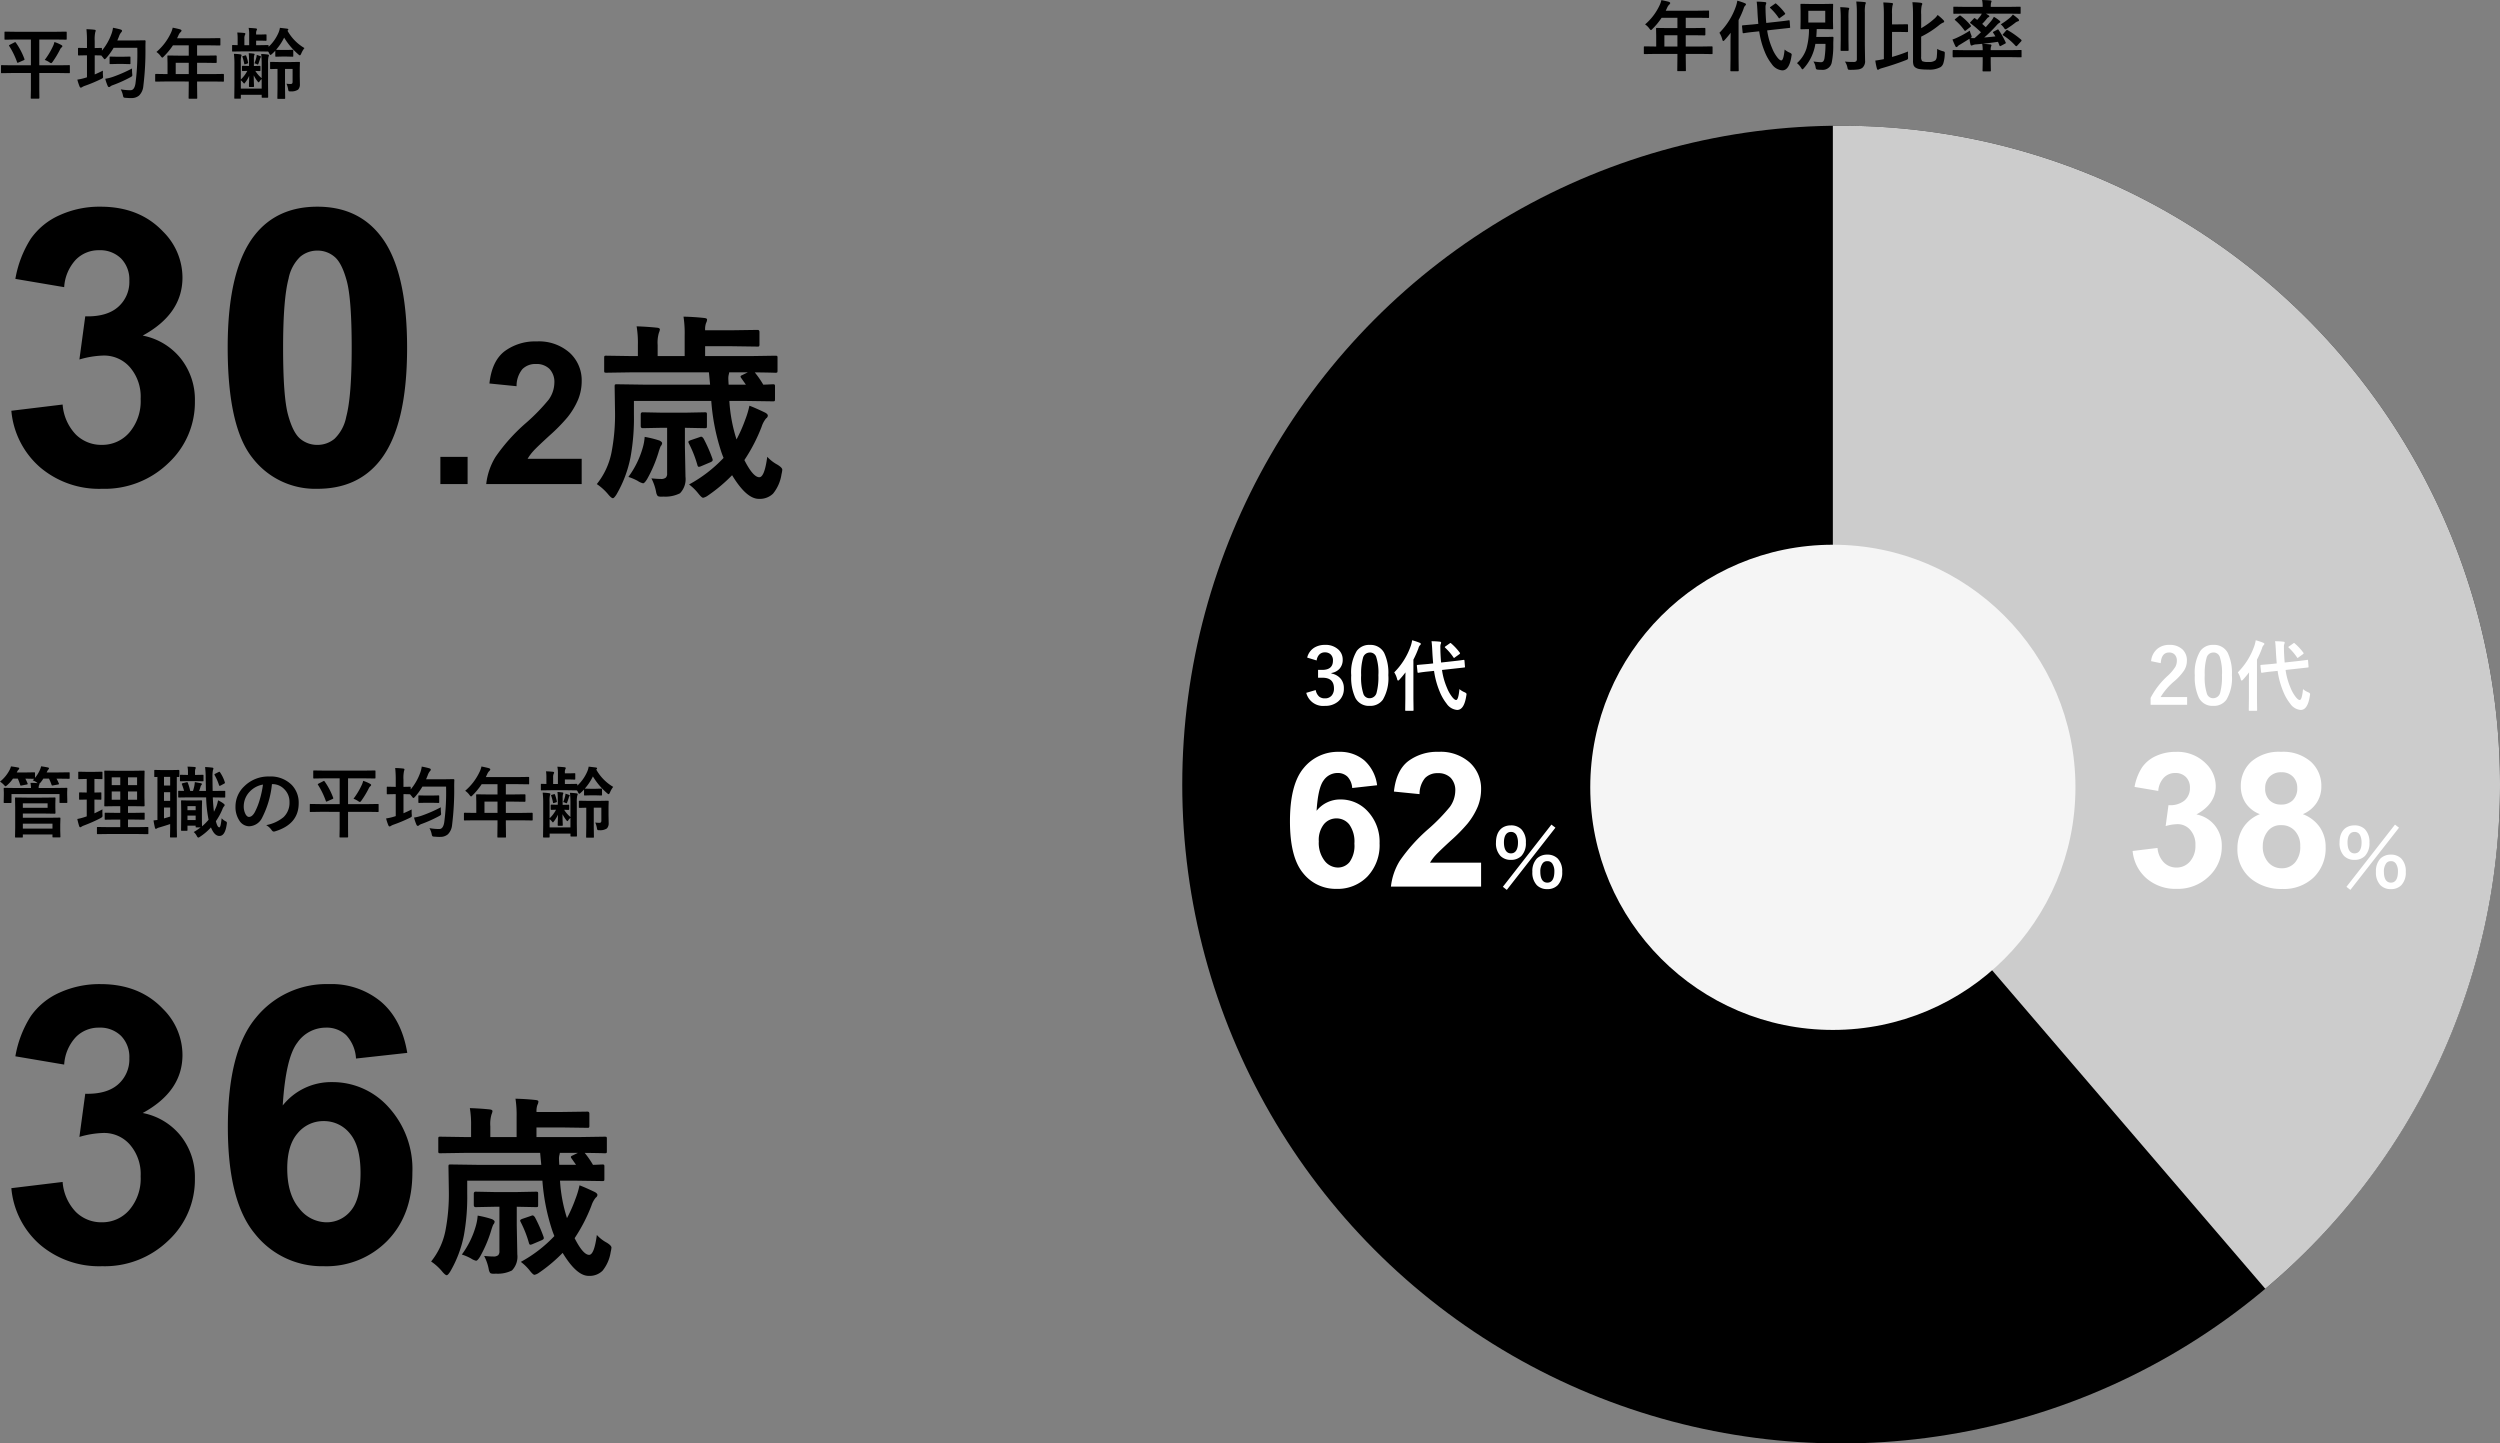 <svg xmlns="http://www.w3.org/2000/svg" width="453.426" height="261.799" viewBox="0 0 453.426 261.799">
  <rect x="0" y="0" width="453.426" height="261.799" fill="#808080" stroke="none"/>
  <g id="グループ_78" data-name="グループ 78" transform="translate(-301.574 -3235.201)">
    <circle id="楕円形_1" data-name="楕円形 1" cx="119.5" cy="119.5" r="119.5" transform="translate(516 3258)"/>
    <path id="交差_1" data-name="交差 1" d="M-5019,864.75V745.259c.5-.006,1-.009,1.5-.009A119.5,119.5,0,0,1-4898,864.75a119.252,119.252,0,0,1-42.569,91.446Z" transform="translate(5653 2512.75)" fill="#ccc"/>
    <path id="パス_254" data-name="パス 254" d="M2.666-3.555l-1.75.027q-.116,0-.137-.027a.235.235,0,0,1-.021-.123V-4.833q0-.109.027-.13a.255.255,0,0,1,.13-.021l1.75.027H6.18V-9.632H3.418L1.545-9.6q-.116,0-.137-.034a.276.276,0,0,1-.021-.137V-10.89a.249.249,0,0,1,.027-.15.255.255,0,0,1,.13-.021l1.873.027h7.226l1.873-.027q.109,0,.137.034a.276.276,0,0,1,.021.137v1.114q0,.123-.034.15a.214.214,0,0,1-.123.021l-1.873-.027H7.7v4.676h3.623l1.764-.027a.216.216,0,0,1,.137.027.235.235,0,0,1,.021.123v1.155q0,.1-.027.126a.224.224,0,0,1-.13.024l-1.764-.027H7.7V-.533L7.718.937q0,.157-.144.157H6.3q-.109,0-.13-.027a.255.255,0,0,1-.021-.13L6.18-.533V-3.555ZM8.688-5.934A13.22,13.22,0,0,0,10.172-8.4a2.971,2.971,0,0,0,.267-.779,6.6,6.6,0,0,1,1.278.554q.171.1.171.2a.3.3,0,0,1-.13.212,1.2,1.2,0,0,0-.321.444,17.073,17.073,0,0,1-1.292,2.146q-.2.28-.294.28a.871.871,0,0,1-.335-.171A4.193,4.193,0,0,0,8.688-5.934ZM3.466-9.044A12.761,12.761,0,0,1,5-6.118a.311.311,0,0,1,.027.1q0,.062-.144.137l-.95.417a.537.537,0,0,1-.164.055q-.055,0-.1-.123A14.226,14.226,0,0,0,2.242-8.456.2.2,0,0,1,2.2-8.545q0-.041.164-.137l.841-.431a.285.285,0,0,1,.13-.048Q3.391-9.16,3.466-9.044Zm19,8.449a10.158,10.158,0,0,0,1.593.157h.2q.684,0,.882-1.2a41.79,41.79,0,0,0,.335-6.494H21.185a11.425,11.425,0,0,1-1.333,1.846q-.205.226-.294.226t-.28-.28l-.335-.4h-.027l-1.162-.027v3.473q.786-.342,1.483-.69-.007.246-.007.369,0,.273.021.513.014.178.014.253a.293.293,0,0,1-.055.2,1.511,1.511,0,0,1-.328.195,26.436,26.436,0,0,1-2.905,1.217,2.377,2.377,0,0,0-.465.212.558.558,0,0,1-.28.123q-.116,0-.212-.185A9.233,9.233,0,0,1,14.6-2.358a9.555,9.555,0,0,0,1.47-.335l.28-.089V-6.768h-.157l-1.3.027q-.123,0-.144-.027a.2.2,0,0,1-.027-.13v-1.06q0-.116.034-.137a.276.276,0,0,1,.137-.021l1.3.027h.157V-9.379a19.281,19.281,0,0,0-.1-2.126q.827.021,1.456.1.226.027.226.171a1.25,1.25,0,0,1-.082.28,6.143,6.143,0,0,0-.1,1.552v1.319l1.162-.027q.109,0,.13.027a.255.255,0,0,1,.021.13v.335A10.034,10.034,0,0,0,20.774-10.6a5.3,5.3,0,0,0,.294-1.162,13.663,13.663,0,0,1,1.36.308q.28.089.28.226a.416.416,0,0,1-.137.28,2.154,2.154,0,0,0-.41.738q-.2.506-.308.745h3.377l1.579-.027q.171,0,.171.185-.027.39-.027,1.162a51.965,51.965,0,0,1-.39,7.014A2.7,2.7,0,0,1,25.806.52a2.061,2.061,0,0,1-1.388.465q-.075.007-.171.007-.3,0-.882-.048a.662.662,0,0,1-.376-.089,1.107,1.107,0,0,1-.123-.383A3.765,3.765,0,0,0,22.47-.595Zm2.058-3.787q-.007.123-.007.246,0,.349.034.7.021.2.021.26a.282.282,0,0,1-.082.219,2.5,2.5,0,0,1-.273.171,23.611,23.611,0,0,1-3.138,1.415,1.8,1.8,0,0,0-.458.219.363.363,0,0,1-.28.144q-.137,0-.226-.185a8.444,8.444,0,0,1-.451-1.319,8.013,8.013,0,0,0,1.47-.376A25.1,25.1,0,0,0,24.527-4.382ZM22.9-5.2H21.772l-1.162.027q-.116,0-.137-.027a.235.235,0,0,1-.021-.123V-6.385q0-.109.027-.13a.255.255,0,0,1,.13-.021l1.162.027H22.9l1.176-.027q.116,0,.137.027a.235.235,0,0,1,.021.123v1.066q0,.109-.027.13a.255.255,0,0,1-.13.021Zm7.725,3.179-1.75.027q-.116,0-.137-.027a.235.235,0,0,1-.021-.123V-3.254q0-.137.157-.137l1.75.027h.335V-5.325l-.027-1.258q0-.109.027-.13a.276.276,0,0,1,.137-.021l1.921.027h1.791V-8.572H31.938a12.412,12.412,0,0,1-1.641,2q-.2.226-.294.226-.075,0-.28-.267a2.99,2.99,0,0,0-.779-.759,10.2,10.2,0,0,0,2.591-3.384,4.419,4.419,0,0,0,.362-1.025q.889.178,1.347.308.253.089.253.239,0,.1-.171.267a1.533,1.533,0,0,0-.355.506l-.28.6h5.783l1.921-.027q.109,0,.13.027a.235.235,0,0,1,.021.123V-8.7q0,.109-.027.13a.235.235,0,0,1-.123.021l-1.921-.027H36.319v1.866h1.5l1.914-.027q.144,0,.144.15V-5.53q0,.15-.144.15l-1.914-.027h-1.5v2.044h2.967l1.75-.027q.15,0,.15.137V-2.14a.205.205,0,0,1-.024.126.205.205,0,0,1-.126.024l-1.75-.027H36.319v.684L36.347.95q0,.109-.034.137a.214.214,0,0,1-.123.021H34.945q-.123,0-.144-.034A.214.214,0,0,1,34.781.95l.027-2.283v-.684Zm1.818-1.347h2.365V-5.407H32.443Zm12.147-1.5.95.027h.2V-5.954a11.638,11.638,0,0,0-.055-1.2q.349.014.882.082.185.021.185.13a.231.231,0,0,1-.034.109q-.034.075-.041.1a2.514,2.514,0,0,0-.055.649v1.258h.109l.937-.027q.144,0,.144.15v.649q0,.15-.144.15l-.253-.007q-.246-.014-.526-.021a5.41,5.41,0,0,0,1.148,1.313V-5.059a17.691,17.691,0,0,0-.089-1.948,11.756,11.756,0,0,1,1.2.1q.2.041.2.164a.513.513,0,0,1-.075.239,4.99,4.99,0,0,0-.082,1.23v3.855L49.212.766q0,.109-.034.137a.214.214,0,0,1-.123.021h-.868q-.109,0-.13-.027a.255.255,0,0,1-.021-.13V.39h-3.78V.95q0,.109-.034.13A.214.214,0,0,1,44.1,1.1h-.882q-.109,0-.13-.027A.235.235,0,0,1,43.066.95l.027-2.133v-3.89A15.8,15.8,0,0,0,43-7.034a8.88,8.88,0,0,1,1.2.1q.185.034.185.137a.6.6,0,0,1-.068.253,4.922,4.922,0,0,0-.068,1.189v2.98a5.9,5.9,0,0,0,1.176-1.565l-.841.027q-.13,0-.13-.15V-4.71Q44.461-4.86,44.591-4.86ZM48.036-.731V-2.454a1.7,1.7,0,0,0-.4.451q-.1.137-.15.137T47.318-2a6.659,6.659,0,0,1-.725-1.135q.007.813.034,1.477.021.5.021.526,0,.109-.157.109h-.643q-.123,0-.123-.109s0-.214.014-.629q.021-.588.027-1.278a5.355,5.355,0,0,1-.718,1.2q-.15.2-.191.2t-.185-.185a2.567,2.567,0,0,0-.417-.417V-.731Zm5.571-7.034q.116,0,.137.027a.235.235,0,0,1,.021.123v.95q0,.109-.027.13a.255.255,0,0,1-.13.021l-1.019-.027h-.923l-1.012.027q-.109,0-.13-.027a.235.235,0,0,1-.021-.123V-7.6q-.28.3-.574.567-.219.2-.294.2-.1,0-.239-.308a2.109,2.109,0,0,0-.185-.308h-.1l-1.654-.027h-2.9l-1.729.027q-.116,0-.137-.027a.235.235,0,0,1-.021-.123V-8.47a.232.232,0,0,1,.027-.144.255.255,0,0,1,.13-.021l.848.027V-9.769a7.37,7.37,0,0,0-.068-1.135q.684.021,1.265.082.2.021.2.144a.344.344,0,0,1-.075.219,1.489,1.489,0,0,0-.1.69v1.162h.868V-10.5a5.385,5.385,0,0,0-.1-1.244q.834.048,1.319.1.2.041.2.144a.363.363,0,0,1-.075.219,1.241,1.241,0,0,0-.082.574v.171h.882l.854-.027q.109,0,.13.034a.255.255,0,0,1,.021.13v.827a.249.249,0,0,1-.027.15.235.235,0,0,1-.123.021l-.854-.027h-.882v.827h.431l1.654-.027q.123,0,.144.027a.216.216,0,0,1,.027.137v.157a7.6,7.6,0,0,0,1.764-2.468,3.818,3.818,0,0,0,.294-.978q.978.109,1.354.164.171.041.171.157t-.157.2a8.384,8.384,0,0,0,3.083,3.151,3.992,3.992,0,0,0-.574.984q-.15.335-.253.335t-.294-.185A12.545,12.545,0,0,1,52.11-9.98a10.116,10.116,0,0,1-1.47,2.215l1.025.027h.923ZM53.642-4.3H52.268V-.725l.027,1.7q0,.109-.034.137a.214.214,0,0,1-.123.021H51.03q-.109,0-.13-.027a.255.255,0,0,1-.021-.13l.027-1.7V-4.3q-.506.007-.9.021l-.273.007q-.123,0-.15-.034a.255.255,0,0,1-.021-.13v-.971a.232.232,0,0,1,.027-.144.324.324,0,0,1,.144-.021l1.524.027h1.989l1.565-.027q.109,0,.137.034a.255.255,0,0,1,.021.13L54.94-4.5v1.559l.027,1.4a1.351,1.351,0,0,1-.321.991,2.14,2.14,0,0,1-1.292.328h-.171q-.212,0-.267-.089a1.153,1.153,0,0,1-.089-.335,4.1,4.1,0,0,0-.294-.971,4.761,4.761,0,0,0,.8.048q.308,0,.308-.383ZM47.134-6.843a5.348,5.348,0,0,1,.663.232q.116.062.116.116a.152.152,0,0,1-.062.109.6.6,0,0,0-.109.267q-.178.554-.294.868-.055.15-.144.15a.231.231,0,0,1-.109-.034,1.192,1.192,0,0,0-.479-.171,7.008,7.008,0,0,0,.362-1.107A2.328,2.328,0,0,0,47.134-6.843Zm-2.584.39a.311.311,0,0,1-.027-.1q0-.041.082-.068l.431-.123a.481.481,0,0,1,.1-.021q.062,0,.1.1a8.236,8.236,0,0,1,.328,1.176.468.468,0,0,1,.014.089q0,.082-.116.123l-.4.123a.676.676,0,0,1-.116.027q-.055,0-.075-.123A7.959,7.959,0,0,0,44.55-6.453Z" transform="translate(301 3252)"/>
    <path id="パス_255" data-name="パス 255" d="M8.593-6.132l1.887-.027q.116,0,.137.027a.255.255,0,0,1,.021.13l-.027.964v.7l.027.978q0,.144-.157.144L8.593-3.247H4.717v.766H9.365l2.017-.027q.109,0,.13.034a.276.276,0,0,1,.021.137L11.5-1.278V-.116L11.532.923a.216.216,0,0,1-.027.137.235.235,0,0,1-.123.021H10.247a.216.216,0,0,1-.137-.027.255.255,0,0,1-.021-.13V.547H4.717v.4q0,.116-.027.137a.255.255,0,0,1-.13.021H3.452q-.109,0-.13-.027A.255.255,0,0,1,3.3.95L3.329-.663V-4.368L3.3-6q0-.116.027-.137a.235.235,0,0,1,.123-.021l1.989.027Zm1.5,4.717H4.717v.9H10.09ZM9.208-4.286v-.807H4.717v.807Zm1.531-3.6,1.887-.027q.116,0,.137.027a.255.255,0,0,1,.021.13l-.027.6v.485l.027,1.347a.222.222,0,0,1-.024.133.222.222,0,0,1-.133.024h-1.1q-.116,0-.137-.034a.214.214,0,0,1-.021-.123V-6.774H2.659v1.456q0,.109-.034.137a.276.276,0,0,1-.137.021H1.4q-.116,0-.137-.034a.214.214,0,0,1-.021-.123l.027-1.347v-.4l-.027-.684q0-.116.027-.137a.255.255,0,0,1,.13-.021l1.887.027H6.2a6.409,6.409,0,0,0-.1-.937q.561,0,1.285.055l-.109-.1a2.909,2.909,0,0,0-.759-.4l.253-.28L5.168-9.577a6.864,6.864,0,0,1,.4.854.375.375,0,0,1,.034.109q0,.062-.171.1l-.93.178a.776.776,0,0,1-.144.027q-.082,0-.123-.137a9.217,9.217,0,0,0-.431-1.135H2.926A6.363,6.363,0,0,1,1.9-8.415q-.246.226-.321.226t-.294-.253A3.288,3.288,0,0,0,.574-9.03a6.626,6.626,0,0,0,1.736-2.112,3.024,3.024,0,0,0,.253-.656q.807.1,1.285.205.212.021.212.171a.254.254,0,0,1-.109.2,1,1,0,0,0-.239.335l-.1.191h1.5l1.641-.027q.123,0,.144.027a.186.186,0,0,1,.027.123v.854a6.271,6.271,0,0,0,.868-1.395,3.605,3.605,0,0,0,.239-.7q.725.1,1.2.205.226.041.226.171a.269.269,0,0,1-.109.2,1.658,1.658,0,0,0-.267.458L9.03-10.7h2.03l2-.027q.109,0,.13.027a.235.235,0,0,1,.021.123V-9.7q0,.109-.027.13a.235.235,0,0,1-.123.021l-2-.027h-.239a5.556,5.556,0,0,1,.417.854.375.375,0,0,1,.034.109q0,.062-.171.1l-.909.164a.755.755,0,0,1-.144.021q-.082,0-.123-.13a10.09,10.09,0,0,0-.465-1.121H8.429a5.7,5.7,0,0,1-.506.711.915.915,0,0,1-.212.2.212.212,0,0,1,.014.089.66.66,0,0,1-.082.219,1.268,1.268,0,0,0-.055.479ZM20.262.465,18.313.492a.216.216,0,0,1-.137-.027.235.235,0,0,1-.021-.123v-1a.205.205,0,0,1,.024-.126.222.222,0,0,1,.133-.024l1.948.027h2.126V-2.153H21.52l-1.8.027q-.116,0-.137-.027a.235.235,0,0,1-.021-.123v-.971q0-.109.027-.13a.255.255,0,0,1,.13-.021l1.8.027h.868V-4.58h-.909l-1.818.027a.249.249,0,0,1-.15-.027.178.178,0,0,1-.021-.109l.027-1.559v-3.1l-.027-1.524q0-.116.027-.137a.324.324,0,0,1,.144-.021l1.818.027h3.329l1.832-.027a.216.216,0,0,1,.137.027.255.255,0,0,1,.021.13L26.77-9.352v3.1L26.8-4.689q0,.137-.157.137L24.808-4.58H23.789v1.21h1.06L26.66-3.4q.109,0,.13.027a.235.235,0,0,1,.021.123v.971a.205.205,0,0,1-.024.126.205.205,0,0,1-.126.024l-1.812-.027h-1.06V-.779H25.4L27.33-.807q.109,0,.13.027a.235.235,0,0,1,.021.123v1a.205.205,0,0,1-.024.126.205.205,0,0,1-.126.024L25.4.465Zm5.175-6.221v-1.5H23.789v1.5Zm0-4.061H23.789V-8.4h1.647Zm-4.6,4.061h1.552v-1.5H20.836Zm0-2.646h1.552V-9.816H20.836Zm-1.682,4.4q-.014.2-.014.431t.014.479q.007.137.007.2a.462.462,0,0,1-.051.26,1.271,1.271,0,0,1-.3.219,27.635,27.635,0,0,1-3.028,1.34,2.293,2.293,0,0,0-.431.212.38.38,0,0,1-.226.1q-.109,0-.185-.185-.157-.465-.349-1.312A10.559,10.559,0,0,0,15.907-2.6l.4-.137V-5.783l-1.23.027a.216.216,0,0,1-.137-.027.235.235,0,0,1-.021-.123V-6.918a.232.232,0,0,1,.027-.144.255.255,0,0,1,.13-.021l1.23.027V-9.522h-.082l-1.319.034a.186.186,0,0,1-.123-.027.369.369,0,0,1-.014-.13v-1.025a.232.232,0,0,1,.027-.144.178.178,0,0,1,.109-.021l1.319.027h1.456L19-10.835q.116,0,.137.034a.255.255,0,0,1,.021.13v1.025a.216.216,0,0,1-.027.137.255.255,0,0,1-.13.021l-1.3-.034v2.468l1.121-.027q.1,0,.123.027a.4.4,0,0,1,.014.137v1.012a.232.232,0,0,1-.021.13.2.2,0,0,1-.116.021L17.7-5.783v2.5Q18.587-3.7,19.154-4.006ZM40.12-5.64a4.784,4.784,0,0,1,1.032.615q.171.144.171.246a.409.409,0,0,1-.157.267,2.1,2.1,0,0,0-.287.567A11.722,11.722,0,0,1,39.73-1.859Q40-.745,40.346-.745q.144,0,.239-.4.082-.349.191-1.244a2.506,2.506,0,0,0,.745.561.3.3,0,0,1,.205.267,1.917,1.917,0,0,1-.034.287Q41.4.82,40.373.82q-.909,0-1.538-1.552A10.459,10.459,0,0,1,36.859.957a.7.7,0,0,1-.308.157q-.144,0-.321-.362a2.122,2.122,0,0,0-.52-.643,9.487,9.487,0,0,0,1.244-.841h-.738a.216.216,0,0,1-.137-.027.235.235,0,0,1-.021-.123v-.171H34.576v.786a.205.205,0,0,1-.024.126.205.205,0,0,1-.126.024h-.854q-.116,0-.137-.027a.235.235,0,0,1-.021-.123l.027-2.324v-1.23l-.027-1.668q0-.109.027-.13a.255.255,0,0,1,.13-.021l1.176.027h1.162l1.176-.027q.137,0,.137.15l-.027,1.333v1.271q0,1.675.027,1.955a9.525,9.525,0,0,0,1.189-1.2q-.041-.157-.1-.492a24.18,24.18,0,0,1-.349-3.555H34.692l-1.654.027q-.1,0-.123-.027a.324.324,0,0,1-.021-.144v-.909q0-.1.027-.123a.28.28,0,0,1,.116-.014l.923.014A11.721,11.721,0,0,0,33.585-8.5a.316.316,0,0,1-.034-.123q0-.089.171-.13l.67-.164a.561.561,0,0,1,.123-.021q.075,0,.13.13a10,10,0,0,1,.424,1.456h.506a7.028,7.028,0,0,0,.26-.991q.055-.335.075-.608l1.135.212a.154.154,0,0,1,.137.157.224.224,0,0,1-.068.164.431.431,0,0,0-.144.226,7.561,7.561,0,0,1-.28.841h1.237q-.007-.123-.048-2.365a15.809,15.809,0,0,0-.109-1.962q.547.014,1.271.1.239.027.239.157a.877.877,0,0,1-.082.294,6,6,0,0,0-.082,1.374q0,.95.027,2.406h.205l1.921-.014a.252.252,0,0,1,.137.021.2.2,0,0,1,.021.116v.909q0,.123-.034.15a.214.214,0,0,1-.123.021l-1.921-.027H39.17q.062,1.511.212,2.6.246-.485.458-1.012A6.357,6.357,0,0,0,40.12-5.64ZM34.576-2.058H36.06v-.813H34.576ZM36.06-4.594H34.576v.745H36.06ZM28.711-9.871q-.116,0-.137-.027a.235.235,0,0,1-.021-.123v-.984q0-.109.027-.13a.255.255,0,0,1,.13-.021l1.367.027h1.511l1.374-.027q.144,0,.144.15v.984q0,.15-.144.15t-.321-.014V-.533l.027,1.47q0,.116-.027.137a.324.324,0,0,1-.144.021h-.937q-.109,0-.13-.027a.255.255,0,0,1-.021-.13l.027-1.47V-1.34q-.923.308-1.907.6a1.643,1.643,0,0,0-.458.171.5.5,0,0,1-.226.1q-.116,0-.164-.185A13.538,13.538,0,0,1,28.417-2q.068,0,.711-.082v-7.8ZM31.438-2.7V-4.341H30.317v1.976Q30.775-2.488,31.438-2.7ZM30.317-5.544h1.121V-7.123H30.317Zm0-2.782h1.121V-9.9H30.317Zm5.715-.8H34.6l-1.23.027a.216.216,0,0,1-.137-.027.235.235,0,0,1-.021-.123v-.868q0-.116.034-.137a.214.214,0,0,1,.123-.021l1.23.027h.068v-.444a5.558,5.558,0,0,0-.082-1.066q.718.021,1.271.068.226.021.226.171a.719.719,0,0,1-.082.205,2.163,2.163,0,0,0-.055.636v.431h.082l1.306-.027q.109,0,.13.027a.255.255,0,0,1,.021.13v.868q0,.109-.027.13a.235.235,0,0,1-.123.021Zm4.478-1.552a6.684,6.684,0,0,1,.841,1.75.337.337,0,0,1,.021.1q0,.082-.116.144l-.684.369a.414.414,0,0,1-.157.048q-.068,0-.123-.15a9.539,9.539,0,0,0-.786-1.791.272.272,0,0,1-.041-.116q0-.062.164-.15l.608-.308a.245.245,0,0,1,.123-.041Q40.435-10.821,40.51-10.678Zm9.386,2.1a16.937,16.937,0,0,1-1.75,6.029A2.722,2.722,0,0,1,45.76-.937,2.132,2.132,0,0,1,43.969-2a4.419,4.419,0,0,1-.684-2.529,5.02,5.02,0,0,1,1.579-3.644,6.168,6.168,0,0,1,4.553-1.791,5.365,5.365,0,0,1,4.1,1.559,4.629,4.629,0,0,1,1.23,3.295q0,3.8-4.313,5.1a.8.8,0,0,1-.205.034q-.205,0-.4-.287a2.927,2.927,0,0,0-.978-.882A6.882,6.882,0,0,0,52-2.591a3.588,3.588,0,0,0,1.08-2.741A3.193,3.193,0,0,0,52.1-7.7a2.944,2.944,0,0,0-2.153-.882ZM48.269-8.5a4.3,4.3,0,0,0-2.393,1.271,3.859,3.859,0,0,0-1.094,2.591,3.022,3.022,0,0,0,.349,1.552q.273.451.6.451.574,0,1.053-.854a12.006,12.006,0,0,0,.937-2.406A17.6,17.6,0,0,0,48.269-8.5Zm10.4,4.942-1.75.027q-.116,0-.137-.027a.235.235,0,0,1-.021-.123V-4.833q0-.109.027-.13a.255.255,0,0,1,.13-.021l1.75.027H62.18V-9.632H59.418L57.545-9.6q-.116,0-.137-.034a.276.276,0,0,1-.021-.137V-10.89a.249.249,0,0,1,.027-.15.255.255,0,0,1,.13-.021l1.873.027h7.226l1.873-.027q.109,0,.137.034a.276.276,0,0,1,.021.137v1.114q0,.123-.034.15a.214.214,0,0,1-.123.021l-1.873-.027H63.7v4.676h3.623l1.764-.027a.216.216,0,0,1,.137.027.235.235,0,0,1,.021.123v1.155q0,.1-.027.126a.224.224,0,0,1-.13.024l-1.764-.027H63.7V-.533l.014,1.47q0,.157-.144.157H62.3q-.109,0-.13-.027a.255.255,0,0,1-.021-.13l.027-1.47V-3.555Zm6.022-2.379A13.22,13.22,0,0,0,66.172-8.4a2.971,2.971,0,0,0,.267-.779,6.6,6.6,0,0,1,1.278.554q.171.1.171.2a.3.3,0,0,1-.13.212,1.2,1.2,0,0,0-.321.444,17.074,17.074,0,0,1-1.292,2.146q-.2.28-.294.28a.871.871,0,0,1-.335-.171A4.193,4.193,0,0,0,64.688-5.934Zm-5.223-3.11A12.761,12.761,0,0,1,61-6.118a.311.311,0,0,1,.027.1q0,.062-.144.137l-.95.417a.537.537,0,0,1-.164.055q-.055,0-.1-.123a14.226,14.226,0,0,0-1.422-2.926.2.2,0,0,1-.041-.089q0-.041.164-.137l.841-.431a.285.285,0,0,1,.13-.048Q59.391-9.16,59.466-9.044Zm19,8.449a10.158,10.158,0,0,0,1.593.157h.2q.684,0,.882-1.2a41.79,41.79,0,0,0,.335-6.494H77.185a11.425,11.425,0,0,1-1.333,1.846q-.205.226-.294.226t-.28-.28l-.335-.4h-.027l-1.162-.027v3.473q.786-.342,1.483-.69-.007.246-.007.369,0,.273.021.513.014.178.014.253a.293.293,0,0,1-.055.2,1.511,1.511,0,0,1-.328.195,26.436,26.436,0,0,1-2.905,1.217,2.377,2.377,0,0,0-.465.212.558.558,0,0,1-.28.123q-.116,0-.212-.185A9.233,9.233,0,0,1,70.6-2.358a9.555,9.555,0,0,0,1.47-.335l.28-.089V-6.768h-.157l-1.3.027q-.123,0-.144-.027a.2.2,0,0,1-.027-.13v-1.06q0-.116.034-.137a.276.276,0,0,1,.137-.021l1.3.027h.157V-9.379a19.28,19.28,0,0,0-.1-2.126q.827.021,1.456.1.226.027.226.171a1.25,1.25,0,0,1-.082.28,6.143,6.143,0,0,0-.1,1.552v1.319l1.162-.027q.109,0,.13.027a.255.255,0,0,1,.021.13v.335A10.034,10.034,0,0,0,76.774-10.6a5.3,5.3,0,0,0,.294-1.162,13.663,13.663,0,0,1,1.36.308q.28.089.28.226a.416.416,0,0,1-.137.28,2.154,2.154,0,0,0-.41.738q-.2.506-.308.745h3.377l1.579-.027q.171,0,.171.185-.027.39-.027,1.162a51.965,51.965,0,0,1-.39,7.014A2.7,2.7,0,0,1,81.806.52a2.061,2.061,0,0,1-1.388.465q-.075.007-.171.007-.3,0-.882-.048a.662.662,0,0,1-.376-.089,1.107,1.107,0,0,1-.123-.383A3.765,3.765,0,0,0,78.47-.595Zm2.058-3.787q-.007.123-.007.246,0,.349.034.7.021.2.021.26a.282.282,0,0,1-.082.219,2.5,2.5,0,0,1-.273.171,23.61,23.61,0,0,1-3.138,1.415,1.8,1.8,0,0,0-.458.219.363.363,0,0,1-.28.144q-.137,0-.226-.185a8.444,8.444,0,0,1-.451-1.319,8.013,8.013,0,0,0,1.47-.376A25.1,25.1,0,0,0,80.527-4.382ZM78.9-5.2H77.772l-1.162.027q-.116,0-.137-.027a.235.235,0,0,1-.021-.123V-6.385q0-.109.027-.13a.255.255,0,0,1,.13-.021l1.162.027H78.9l1.176-.027q.116,0,.137.027a.235.235,0,0,1,.021.123v1.066q0,.109-.027.13a.255.255,0,0,1-.13.021Zm7.725,3.179-1.75.027q-.116,0-.137-.027a.235.235,0,0,1-.021-.123V-3.254q0-.137.157-.137l1.75.027h.335V-5.325l-.027-1.258q0-.109.027-.13a.276.276,0,0,1,.137-.021l1.921.027h1.791V-8.572H87.938a12.411,12.411,0,0,1-1.641,2q-.2.226-.294.226-.075,0-.28-.267a2.99,2.99,0,0,0-.779-.759,10.2,10.2,0,0,0,2.591-3.384,4.42,4.42,0,0,0,.362-1.025q.889.178,1.347.308.253.089.253.239,0,.1-.171.267a1.533,1.533,0,0,0-.355.506l-.28.6h5.783l1.921-.027q.109,0,.13.027a.235.235,0,0,1,.021.123V-8.7q0,.109-.027.13a.235.235,0,0,1-.123.021l-1.921-.027H92.319v1.866h1.5l1.914-.027q.144,0,.144.15V-5.53q0,.15-.144.15l-1.914-.027h-1.5v2.044h2.967l1.75-.027q.15,0,.15.137V-2.14a.205.205,0,0,1-.024.126.205.205,0,0,1-.126.024l-1.75-.027H92.319v.684L92.347.95q0,.109-.034.137a.214.214,0,0,1-.123.021H90.945q-.123,0-.144-.034A.214.214,0,0,1,90.781.95l.027-2.283v-.684Zm1.818-1.347h2.365V-5.407H88.443Zm12.147-1.5.95.027h.2V-5.954a11.637,11.637,0,0,0-.055-1.2q.349.014.882.082.185.021.185.13a.231.231,0,0,1-.034.109q-.034.075-.041.1a2.514,2.514,0,0,0-.055.649v1.258h.109l.937-.027q.144,0,.144.15v.649q0,.15-.144.15l-.253-.007q-.246-.014-.526-.021a5.41,5.41,0,0,0,1.148,1.313V-5.059a17.692,17.692,0,0,0-.089-1.948,11.756,11.756,0,0,1,1.2.1q.2.041.2.164a.513.513,0,0,1-.075.239,4.99,4.99,0,0,0-.082,1.23v3.855l.027,2.181q0,.109-.034.137a.214.214,0,0,1-.123.021h-.868q-.109,0-.13-.027a.255.255,0,0,1-.021-.13V.39h-3.78V.95q0,.109-.034.13a.214.214,0,0,1-.123.021h-.882q-.109,0-.13-.027A.235.235,0,0,1,99.066.95l.027-2.133v-3.89A15.8,15.8,0,0,0,99-7.034a8.88,8.88,0,0,1,1.2.1q.185.034.185.137a.6.6,0,0,1-.068.253,4.922,4.922,0,0,0-.068,1.189v2.98a5.9,5.9,0,0,0,1.176-1.565l-.841.027q-.13,0-.13-.15V-4.71Q100.461-4.86,100.591-4.86Zm3.445,4.129V-2.454a1.7,1.7,0,0,0-.4.451q-.1.137-.15.137T103.318-2a6.659,6.659,0,0,1-.725-1.135q.007.813.034,1.477.021.5.021.526,0,.109-.157.109h-.643q-.123,0-.123-.109s0-.214.014-.629q.021-.588.027-1.278a5.355,5.355,0,0,1-.718,1.2q-.15.2-.191.2t-.185-.185a2.567,2.567,0,0,0-.417-.417V-.731Zm5.571-7.034q.116,0,.137.027a.235.235,0,0,1,.021.123v.95q0,.109-.027.13a.255.255,0,0,1-.13.021l-1.019-.027h-.923l-1.012.027q-.109,0-.13-.027a.235.235,0,0,1-.021-.123V-7.6q-.28.3-.574.567-.219.2-.294.2-.1,0-.239-.308a2.109,2.109,0,0,0-.185-.308h-.1l-1.654-.027h-2.9l-1.729.027q-.116,0-.137-.027a.235.235,0,0,1-.021-.123V-8.47a.232.232,0,0,1,.027-.144.255.255,0,0,1,.13-.021l.848.027V-9.769a7.37,7.37,0,0,0-.068-1.135q.684.021,1.265.082.2.021.2.144a.344.344,0,0,1-.075.219,1.489,1.489,0,0,0-.1.69v1.162h.868V-10.5a5.385,5.385,0,0,0-.1-1.244q.834.048,1.319.1.2.041.2.144a.363.363,0,0,1-.075.219,1.241,1.241,0,0,0-.082.574v.171h.882l.854-.027q.109,0,.13.034a.255.255,0,0,1,.021.13v.827a.249.249,0,0,1-.027.15.235.235,0,0,1-.123.021l-.854-.027h-.882v.827h.431l1.654-.027q.123,0,.144.027a.216.216,0,0,1,.027.137v.157a7.6,7.6,0,0,0,1.764-2.468,3.818,3.818,0,0,0,.294-.978q.978.109,1.354.164.171.041.171.157t-.157.2a8.384,8.384,0,0,0,3.083,3.151,3.992,3.992,0,0,0-.574.984q-.15.335-.253.335t-.294-.185A12.546,12.546,0,0,1,108.11-9.98a10.116,10.116,0,0,1-1.47,2.215l1.025.027h.923Zm.034,3.466h-1.374V-.725l.027,1.7q0,.109-.034.137a.214.214,0,0,1-.123.021H107.03q-.109,0-.13-.027a.255.255,0,0,1-.021-.13l.027-1.7V-4.3q-.506.007-.9.021l-.273.007q-.123,0-.15-.034a.255.255,0,0,1-.021-.13v-.971a.232.232,0,0,1,.027-.144.324.324,0,0,1,.144-.021l1.524.027h1.989l1.565-.027q.109,0,.137.034a.255.255,0,0,1,.021.13l-.027.909v1.559l.027,1.4a1.351,1.351,0,0,1-.321.991,2.14,2.14,0,0,1-1.292.328h-.171q-.212,0-.267-.089a1.153,1.153,0,0,1-.089-.335,4.1,4.1,0,0,0-.294-.971,4.761,4.761,0,0,0,.8.048q.308,0,.308-.383Zm-6.508-2.543a5.348,5.348,0,0,1,.663.232q.116.062.116.116a.152.152,0,0,1-.062.109.6.6,0,0,0-.109.267q-.178.554-.294.868-.055.15-.144.15a.231.231,0,0,1-.109-.034,1.192,1.192,0,0,0-.479-.171,7.008,7.008,0,0,0,.362-1.107A2.328,2.328,0,0,0,103.134-6.843Zm-2.584.39a.311.311,0,0,1-.027-.1q0-.041.082-.068l.431-.123a.481.481,0,0,1,.1-.021q.062,0,.1.1a8.235,8.235,0,0,1,.328,1.176.468.468,0,0,1,.014.089q0,.082-.116.123l-.4.123a.676.676,0,0,1-.116.027q-.055,0-.075-.123A7.959,7.959,0,0,0,100.55-6.453Z" transform="translate(301 3386)"/>
    <path id="パス_252" data-name="パス 252" d="M2.625-2.017l-1.75.027q-.116,0-.137-.027A.235.235,0,0,1,.718-2.14V-3.254q0-.137.157-.137l1.75.027H2.96V-5.325L2.933-6.583q0-.109.027-.13A.276.276,0,0,1,3.1-6.733l1.921.027H6.809V-8.572H3.938a12.412,12.412,0,0,1-1.641,2q-.2.226-.294.226-.075,0-.28-.267a2.99,2.99,0,0,0-.779-.759,10.2,10.2,0,0,0,2.591-3.384A4.419,4.419,0,0,0,3.9-11.778q.889.178,1.347.308.253.089.253.239,0,.1-.171.267a1.533,1.533,0,0,0-.355.506l-.28.6h5.783l1.921-.027q.109,0,.13.027a.235.235,0,0,1,.021.123V-8.7q0,.109-.027.13a.235.235,0,0,1-.123.021l-1.921-.027H8.319v1.866h1.5l1.914-.027q.144,0,.144.15V-5.53q0,.15-.144.15L9.816-5.407h-1.5v2.044h2.967l1.75-.027q.15,0,.15.137V-2.14a.205.205,0,0,1-.024.126.205.205,0,0,1-.126.024l-1.75-.027H8.319v.684L8.347.95q0,.109-.034.137a.214.214,0,0,1-.123.021H6.945q-.123,0-.144-.034A.214.214,0,0,1,6.781.95l.027-2.283v-.684ZM4.443-3.363H6.809V-5.407H4.443ZM27-8.121a.43.43,0,0,1,.068-.007q.082,0,.1.15L27.248-6.9a.43.43,0,0,1,.007.068q0,.089-.15.1l-1.914.212-2.105.232a12.418,12.418,0,0,0,.9,3.233,6.747,6.747,0,0,0,1,1.743q.4.472.663.472.41,0,.6-1.976a3.433,3.433,0,0,0,.909.561q.376.164.376.342a2.023,2.023,0,0,1-.041.287Q27.111.964,25.833.964A2.556,2.556,0,0,1,23.926-.171,8.992,8.992,0,0,1,22.641-2.42a15.5,15.5,0,0,1-1-3.7l-.95.1q-.82.082-1.422.171-.137.021-.328.055a1.17,1.17,0,0,1-.123.014l-.068.007q-.1,0-.116-.157l-.109-1.107V-7.1q0-.089.157-.109l1.887-.164.909-.1q-.109-1.34-.144-2.044-.062-1.4-.15-1.982a13.425,13.425,0,0,1,1.5.082q.239.021.239.164a.826.826,0,0,1-.082.294,1.681,1.681,0,0,0-.055.54q0,.1.014.861.055,1.292.123,1.921l2.167-.239q.807-.089,1.436-.171.021-.007.342-.048ZM14.424-5.852a12.727,12.727,0,0,0,3.008-4.833,6.055,6.055,0,0,0,.239-.991,11.037,11.037,0,0,1,1.347.451q.226.1.226.205a.367.367,0,0,1-.157.253,1.293,1.293,0,0,0-.28.561A16.94,16.94,0,0,1,17.9-8.162v7.014L17.924.964q0,.109-.034.137a.276.276,0,0,1-.137.021H16.577a.232.232,0,0,1-.144-.027.255.255,0,0,1-.021-.13l.027-2.112V-4.286q0-.472.027-1.565Q16-5.229,15.4-4.566q-.171.2-.267.2-.116,0-.178-.239A4.053,4.053,0,0,0,14.424-5.852ZM24.753-11.1a10.071,10.071,0,0,1,1.538,1.654.237.237,0,0,1,.068.13q0,.062-.137.178l-.8.574a.389.389,0,0,1-.15.1q-.041,0-.109-.1a9.992,9.992,0,0,0-1.49-1.75.184.184,0,0,1-.082-.13q0-.048.144-.137l.738-.52a.337.337,0,0,1,.157-.082Q24.671-11.184,24.753-11.1ZM31.473-.643q1,.123,1.347.123a.551.551,0,0,0,.479-.2,1.538,1.538,0,0,0,.2-.643,16.286,16.286,0,0,0,.164-2.475H31.828A8.62,8.62,0,0,1,29.75.561q-.185.212-.267.212T29.244.506a3.364,3.364,0,0,0-.752-.854A5.979,5.979,0,0,0,30.215-3a13.246,13.246,0,0,0,.458-3.521q-.595.007-1.066.021l-.314.007a.249.249,0,0,1-.15-.027.255.255,0,0,1-.021-.13L29.148-7.9V-9.707l-.027-1.237q0-.116.034-.137a.276.276,0,0,1,.137-.021l1.634.027h2.331l1.634-.027q.116,0,.137.027a.255.255,0,0,1,.021.13l-.027,1.237V-7.9l.027,1.244q0,.116-.027.137a.255.255,0,0,1-.13.021l-1.634-.027H32.074q-.021.759-.082,1.429h1.866l1.073-.027q.185,0,.185.171-.041.731-.041,1.237A15.58,15.58,0,0,1,34.809-.52,1.66,1.66,0,0,1,33.031.868q-.424,0-.69-.027a.708.708,0,0,1-.362-.1A.788.788,0,0,1,31.869.39,2.522,2.522,0,0,0,31.473-.643Zm-.923-9.2v2.133h3.069V-9.844ZM37.188-.629a14.491,14.491,0,0,0,1.552.068.713.713,0,0,0,.492-.123.574.574,0,0,0,.123-.424V-9.522a16.415,16.415,0,0,0-.109-2q.861.027,1.511.1.226.021.226.15a.991.991,0,0,1-.1.294A6.591,6.591,0,0,0,40.8-9.55v5.913l.041,2.782A1.591,1.591,0,0,1,40.332.52a1.772,1.772,0,0,1-.779.28,11.573,11.573,0,0,1-1.388.068q-.342,0-.4-.068a.973.973,0,0,1-.13-.383A2.892,2.892,0,0,0,37.188-.629ZM36.333-10.5q.779.021,1.422.1.212.021.212.157a.473.473,0,0,1-.041.164q-.048.116-.055.144a13.653,13.653,0,0,0-.041,1.5V-4.58l.027,1.853q0,.1-.027.126a.241.241,0,0,1-.137.024H36.559q-.116,0-.137-.027a.235.235,0,0,1-.021-.123l.027-1.853V-8.429A17.555,17.555,0,0,0,36.333-10.5ZM54-9.085a8.607,8.607,0,0,1,1.066.95.377.377,0,0,1,.123.253q0,.13-.2.185a3.517,3.517,0,0,0-.7.444,16.718,16.718,0,0,1-3.274,2.1v3.616a1.215,1.215,0,0,0,.185.827,2.543,2.543,0,0,0,1.148.15,1.887,1.887,0,0,0,1.244-.294,1.111,1.111,0,0,0,.26-.677,12.777,12.777,0,0,0,.062-1.395,4.686,4.686,0,0,0,1.046.417.752.752,0,0,1,.287.116.291.291,0,0,1,.055.205q0,.055-.007.157a6.345,6.345,0,0,1-.253,1.7,1.388,1.388,0,0,1-.472.684,4.077,4.077,0,0,1-2.3.465A9.841,9.841,0,0,1,50.7.725a1.8,1.8,0,0,1-.7-.26.987.987,0,0,1-.362-.437,2.485,2.485,0,0,1-.1-.813v-8.3a18.61,18.61,0,0,0-.109-2.311,14.954,14.954,0,0,1,1.511.1q.28.048.28.2a.584.584,0,0,1-.1.28,6.318,6.318,0,0,0-.1,1.641v2.488A13.545,13.545,0,0,0,53.354-8.36,2.918,2.918,0,0,0,54-9.085ZM48.631-2.461q-.014.239-.014.472t.014.465q.007.144.007.226a.313.313,0,0,1-.089.26,1.3,1.3,0,0,1-.3.144q-2.085.813-4.4,1.47a1.9,1.9,0,0,0-.451.185.5.5,0,0,1-.226.1q-.109,0-.178-.2A10.9,10.9,0,0,1,42.7-.813q.417-.048,1.258-.205l.294-.055V-9.222a20.555,20.555,0,0,0-.1-2.133q.909.027,1.524.1.226.021.226.15a.877.877,0,0,1-.082.294,6.582,6.582,0,0,0-.089,1.559v1.873h1.094L48.474-7.4q.157,0,.157.137v1.121q0,.116-.027.137a.255.255,0,0,1-.13.021l-1.647-.027H45.732V-1.47A26.267,26.267,0,0,0,48.631-2.461ZM58.8-9.324,57-9.3q-.109,0-.13-.027a.235.235,0,0,1-.021-.123v-.971a.232.232,0,0,1,.027-.144A.214.214,0,0,1,57-10.582l1.791.027h3.377a5.385,5.385,0,0,0-.1-1.244q.984.027,1.5.082.212.021.212.15a.864.864,0,0,1-.082.253,3.185,3.185,0,0,0-.055.759h3.473l1.777-.027q.123,0,.144.034a.255.255,0,0,1,.021.13v.971q0,.109-.027.13a.276.276,0,0,1-.137.021l-1.777-.027H62.761q.369.219.458.28.171.109.171.212,0,.075-.157.15a.88.88,0,0,0-.294.253,10.837,10.837,0,0,1-.854.964q.089.075.649.595.178-.2.923-1.053A4.611,4.611,0,0,0,64.2-8.75a6.65,6.65,0,0,1,1.025.7q.15.137.15.226t-.185.171a2.373,2.373,0,0,0-.485.431A22.717,22.717,0,0,1,62.453-5q.786-.055,2.03-.2-.178-.314-.41-.656a.233.233,0,0,1-.041-.1q0-.048.157-.123l.656-.349a.273.273,0,0,1,.109-.041q.048,0,.116.109a14.6,14.6,0,0,1,1.271,2.242.31.31,0,0,1,.034.109q0,.055-.144.13l-.759.4a.285.285,0,0,1-.13.048q-.082,0-.137-.157l-.253-.629q-1.49.226-2.741.349l1.34.123q.212.027.212.171a.631.631,0,0,1-.082.239,2.084,2.084,0,0,0-.055.629h3.705l1.75-.027q.109,0,.13.027a.306.306,0,0,1,.014.123v1.025a.232.232,0,0,1-.021.13.214.214,0,0,1-.123.021l-1.75-.027H63.629v.937L63.656.991a.216.216,0,0,1-.027.137.255.255,0,0,1-.13.021H62.3q-.109,0-.13-.027a.255.255,0,0,1-.021-.13l.027-1.483v-.937H58.618l-1.75.027q-.144,0-.144-.15V-2.577q0-.15.144-.15l1.75.027h3.555a5.852,5.852,0,0,0-.089-1.148q-.9.089-1.244.109a2.022,2.022,0,0,0-.506.144.621.621,0,0,1-.205.055q-.1,0-.171-.2a8.23,8.23,0,0,1-.178-1.032q-.314.205-.889.554l-.82.506a1.356,1.356,0,0,0-.424.308q-.109.144-.205.144a.216.216,0,0,1-.2-.123q-.267-.533-.547-1.251a7.455,7.455,0,0,0,.923-.376,17.477,17.477,0,0,0,2.215-1.23,4.38,4.38,0,0,0,.253.766,2.111,2.111,0,0,1,.1.342q0,.1-.2.232l.567.021q.062,0,.15-.007.4-.335,1.162-1.06a18.832,18.832,0,0,0-1.88-1.613q-.1-.062-.1-.109a.212.212,0,0,1,.068-.13l.574-.6q.109-.123.171-.123a.2.2,0,0,1,.109.055l.376.28q.424-.506.622-.772a3.2,3.2,0,0,0,.205-.362ZM66.705-6.33a15.91,15.91,0,0,1,2.454,1.736.314.314,0,0,1,.068.13.268.268,0,0,1-.068.15l-.718.786a.241.241,0,0,1-.178.109.261.261,0,0,1-.157-.1,10.44,10.44,0,0,0-2.215-1.859q-.1-.075-.1-.116t.1-.15l.554-.636q.082-.1.137-.1A.288.288,0,0,1,66.705-6.33Zm.943-2.837q.67.506,1,.807a.363.363,0,0,1,.109.253q0,.137-.212.185a1.34,1.34,0,0,0-.485.267,16.915,16.915,0,0,1-1.4.991,1,1,0,0,1-.349.185q-.116,0-.294-.294a3.34,3.34,0,0,0-.561-.615,12.585,12.585,0,0,0,1.654-1.189A3.009,3.009,0,0,0,67.648-9.167Zm-9.468.232A10.309,10.309,0,0,1,60-7.185a.231.231,0,0,1,.055.123q0,.068-.137.171l-.772.6a.292.292,0,0,1-.171.089.147.147,0,0,1-.109-.075,9.853,9.853,0,0,0-1.688-1.859q-.075-.068-.075-.1t.116-.137l.7-.547A.348.348,0,0,1,58.064-9,.187.187,0,0,1,58.181-8.935Z" transform="translate(599 3247)"/>
    <path id="パス_253" data-name="パス 253" d="M2.632-13.3l9.3-1.128a8.8,8.8,0,0,0,2.393,5.435,6.544,6.544,0,0,0,4.717,1.88,6.479,6.479,0,0,0,5.007-2.256,8.746,8.746,0,0,0,2.034-6.084,8.156,8.156,0,0,0-1.948-5.742,6.211,6.211,0,0,0-4.751-2.119,16.755,16.755,0,0,0-4.409.718l1.06-7.827q3.9.1,5.947-1.692a6.023,6.023,0,0,0,2.051-4.768,5.45,5.45,0,0,0-1.5-4.033,5.405,5.405,0,0,0-4-1.5,5.787,5.787,0,0,0-4.2,1.709,8.028,8.028,0,0,0-2.119,4.99l-8.853-1.5a19.786,19.786,0,0,1,2.786-7.263,12.573,12.573,0,0,1,5.2-4.272A17.45,17.45,0,0,1,18.8-50.312q7.075,0,11.348,4.512a11.777,11.777,0,0,1,3.521,8.34q0,6.6-7.212,10.527A11.668,11.668,0,0,1,33.342-22.8a12,12,0,0,1,2.581,7.759A15.05,15.05,0,0,1,31.1-3.794a16.6,16.6,0,0,1-12,4.648A16.518,16.518,0,0,1,7.827-3.059,15.38,15.38,0,0,1,2.632-13.3ZM58.14-50.312q7.28,0,11.382,5.2,4.888,6.152,4.888,20.405,0,14.219-4.922,20.439Q65.42.854,58.14.854A14.34,14.34,0,0,1,46.348-4.768Q41.87-10.391,41.87-24.814q0-14.15,4.922-20.371Q50.859-50.312,58.14-50.312Zm0,7.964a4.8,4.8,0,0,0-3.11,1.111,7.457,7.457,0,0,0-2.119,3.982q-.991,3.726-.991,12.544T52.808-12.6Q53.7-9.3,55.046-8.2A4.776,4.776,0,0,0,58.14-7.109,4.8,4.8,0,0,0,61.25-8.22,7.457,7.457,0,0,0,63.369-12.2q.991-3.691.991-12.51t-.889-12.117q-.889-3.3-2.239-4.409A4.731,4.731,0,0,0,58.14-42.349ZM80.445,0V-4.939h4.939V0Zm25.629-4.588V0H88.76a11.924,11.924,0,0,1,1.688-4.931A32.811,32.811,0,0,1,96-11.109a34.938,34.938,0,0,0,4.1-4.219,5.434,5.434,0,0,0,1.02-3.023,3.437,3.437,0,0,0-.888-2.54,3.314,3.314,0,0,0-2.452-.888,3.29,3.29,0,0,0-2.461.932,4.785,4.785,0,0,0-1.055,3.094l-4.922-.492q.439-4.078,2.76-5.854a9.267,9.267,0,0,1,5.8-1.775,8.384,8.384,0,0,1,5.994,2.057,6.746,6.746,0,0,1,2.18,5.115,8.9,8.9,0,0,1-.624,3.313,13.475,13.475,0,0,1-1.978,3.3,31.645,31.645,0,0,1-3.234,3.287Q97.9-6.662,97.276-5.959a8.527,8.527,0,0,0-1.011,1.371ZM125.551.07a25.038,25.038,0,0,0,6.258-4.816q-.3-.721-.492-1.336a38.369,38.369,0,0,1-1.74-9H115.549v2.373a39.845,39.845,0,0,1-.615,7.822,21.694,21.694,0,0,1-2.566,6.8q-.422.65-.633.65-.246,0-.756-.58A9.715,9.715,0,0,0,108.816,0a13.245,13.245,0,0,0,2.654-5.678,35.88,35.88,0,0,0,.65-7.488l-.07-4.535q0-.3.07-.352a.656.656,0,0,1,.334-.053l4.852.07h12.059l-.211-2.232H115.109l-4.57.07q-.281,0-.334-.07a.605.605,0,0,1-.053-.316V-22.9q0-.281.07-.334a.549.549,0,0,1,.316-.053l4.57.07h1.16v-2a18.489,18.489,0,0,0-.229-3.393q1.846.053,3.709.246.51.053.51.334a2.344,2.344,0,0,1-.176.58,6.259,6.259,0,0,0-.229,2.232v2h4.9v-3.744a20.143,20.143,0,0,0-.211-3.41q2.039.053,3.762.246.51.053.51.281a1.416,1.416,0,0,1-.176.615,3.392,3.392,0,0,0-.176,1.336h4.605l4.9-.07q.352,0,.352.387v2.2a.641.641,0,0,1-.07.387.459.459,0,0,1-.281.053l-4.9-.07h-4.605v1.793h8.139l4.57-.07q.316,0,.369.07a.605.605,0,0,1,.053.316v2.32q0,.281-.07.334a.709.709,0,0,1-.352.053q-.07,0-.492-.018-1.459-.035-3.217-.053a16.75,16.75,0,0,1,1.547,2.232q.668-.018,1.283-.053l.439-.018a.556.556,0,0,1,.352.07.605.605,0,0,1,.053.316v2.32q0,.281-.07.334a.656.656,0,0,1-.334.053l-4.781-.07h-3.094a28.375,28.375,0,0,0,1.3,6.979,26.635,26.635,0,0,0,1.582-3.586,15.823,15.823,0,0,0,.756-2.531q1.072.4,2.654,1.16.686.3.686.65a.664.664,0,0,1-.316.492,4.6,4.6,0,0,0-.809,1.512,30.787,30.787,0,0,1-3.129,6.047q1.582,3.111,2.707,3.111.949,0,1.441-3.709a6.9,6.9,0,0,0,1.828,1.424q.9.545.9.932a4.728,4.728,0,0,1-.141.809,7.261,7.261,0,0,1-1.529,3.516,3.443,3.443,0,0,1-2.6.949q-2.232,0-4.834-4.289a28.8,28.8,0,0,1-4.412,3.709,2.266,2.266,0,0,1-.844.387q-.246,0-.826-.721A9.031,9.031,0,0,0,125.551.07Zm9.475-19.283a.6.6,0,0,1-.141-.281q0-.158.352-.3l.967-.475h-3.375a2.419,2.419,0,0,1-.07.369,2.775,2.775,0,0,0-.088.791q0,.176.053,1.072h3.129Zm-10.23,9v3.48l.105,5.414a3.679,3.679,0,0,1-1,2.988,5.889,5.889,0,0,1-2.988.6q-.316.018-.4.018-.545,0-.686-.176a1.549,1.549,0,0,1-.246-.633,8.919,8.919,0,0,0-.861-2.514q1.09.105,1.688.105a1.326,1.326,0,0,0,.932-.246,1,1,0,0,0,.229-.756v-8.279h-.9l-3.533.07q-.352,0-.352-.4v-2.092q0-.387.352-.387l3.533.07h4.166l3.533-.07a.6.6,0,0,1,.369.07.605.605,0,0,1,.053.316v2.092q0,.3-.07.352a.709.709,0,0,1-.352.053l-3.5-.07ZM114.547-1.3a16.461,16.461,0,0,0,2.619-5.361,9.194,9.194,0,0,0,.334-1.9,18.3,18.3,0,0,1,2.689.668q.475.246.475.475a.867.867,0,0,1-.264.545,9.568,9.568,0,0,0-.387,1.107,24.068,24.068,0,0,1-2.057,4.834q-.475.791-.756.791a2.928,2.928,0,0,1-.967-.439A9.747,9.747,0,0,0,114.547-1.3Zm13.641-6.943A27.761,27.761,0,0,1,129.8-4.57a.962.962,0,0,1,.035.211q0,.246-.51.439l-1.617.686a1.2,1.2,0,0,1-.387.105q-.176,0-.264-.334a20.7,20.7,0,0,0-1.547-3.92.816.816,0,0,1-.088-.264q0-.158.422-.316l1.652-.562a.681.681,0,0,1,.264-.07Q127.941-8.6,128.188-8.244Z" transform="translate(301 3323)"/>
    <path id="パス_256" data-name="パス 256" d="M2.632-13.3l9.3-1.128a8.8,8.8,0,0,0,2.393,5.435,6.544,6.544,0,0,0,4.717,1.88,6.479,6.479,0,0,0,5.007-2.256,8.746,8.746,0,0,0,2.034-6.084,8.156,8.156,0,0,0-1.948-5.742,6.211,6.211,0,0,0-4.751-2.119,16.755,16.755,0,0,0-4.409.718l1.06-7.827q3.9.1,5.947-1.692a6.023,6.023,0,0,0,2.051-4.768,5.45,5.45,0,0,0-1.5-4.033,5.405,5.405,0,0,0-4-1.5,5.787,5.787,0,0,0-4.2,1.709,8.028,8.028,0,0,0-2.119,4.99l-8.853-1.5a19.786,19.786,0,0,1,2.786-7.263,12.573,12.573,0,0,1,5.2-4.272A17.45,17.45,0,0,1,18.8-50.312q7.075,0,11.348,4.512a11.777,11.777,0,0,1,3.521,8.34q0,6.6-7.212,10.527A11.668,11.668,0,0,1,33.342-22.8a12,12,0,0,1,2.581,7.759A15.05,15.05,0,0,1,31.1-3.794a16.6,16.6,0,0,1-12,4.648A16.518,16.518,0,0,1,7.827-3.059,15.38,15.38,0,0,1,2.632-13.3ZM74.443-37.837l-9.3,1.025a6.771,6.771,0,0,0-1.777-4.238,5.18,5.18,0,0,0-3.726-1.367A6.291,6.291,0,0,0,54.5-39.683Q52.4-36.948,51.851-28.3a11.228,11.228,0,0,1,8.921-4.238,13.622,13.622,0,0,1,10.305,4.58,16.605,16.605,0,0,1,4.29,11.826q0,7.69-4.512,12.339A15.441,15.441,0,0,1,59.268.854a15.492,15.492,0,0,1-12.476-5.9Q41.9-10.937,41.9-24.37,41.9-38.145,47-44.229a16.439,16.439,0,0,1,13.228-6.084,14.043,14.043,0,0,1,9.451,3.2Q73.418-43.921,74.443-37.837ZM52.671-16.885q0,4.683,2.153,7.229a6.336,6.336,0,0,0,4.922,2.546,5.6,5.6,0,0,0,4.443-2.085q1.777-2.085,1.777-6.836,0-4.888-1.914-7.161a6,6,0,0,0-4.785-2.273,6.01,6.01,0,0,0-4.683,2.17Q52.671-21.123,52.671-16.885ZM95.037.068a24.343,24.343,0,0,0,6.084-4.683q-.291-.7-.479-1.3a37.3,37.3,0,0,1-1.692-8.75H85.313v2.307a38.738,38.738,0,0,1-.6,7.6,21.091,21.091,0,0,1-2.5,6.614q-.41.632-.615.632-.239,0-.735-.564A9.445,9.445,0,0,0,78.767,0a12.877,12.877,0,0,0,2.581-5.52,34.884,34.884,0,0,0,.632-7.28l-.068-4.409q0-.291.068-.342A.638.638,0,0,1,82.3-17.6l4.717.068H98.745L98.54-19.7H84.885l-4.443.068q-.273,0-.325-.068a.589.589,0,0,1-.051-.308v-2.256q0-.273.068-.325a.534.534,0,0,1,.308-.051l4.443.068h1.128v-1.948a17.975,17.975,0,0,0-.222-3.3q1.794.051,3.606.239.5.051.5.325a2.279,2.279,0,0,1-.171.564,6.085,6.085,0,0,0-.222,2.17v1.948h4.768v-3.64a19.583,19.583,0,0,0-.205-3.315q1.982.051,3.657.239.5.051.5.273a1.377,1.377,0,0,1-.171.6,3.3,3.3,0,0,0-.171,1.3h4.478l4.768-.068q.342,0,.342.376v2.136a.623.623,0,0,1-.068.376.446.446,0,0,1-.273.051l-4.768-.068H97.874v1.743h7.913l4.443-.068q.308,0,.359.068a.589.589,0,0,1,.051.308v2.256q0,.273-.068.325a.689.689,0,0,1-.342.051q-.068,0-.479-.017-1.418-.034-3.127-.051a16.285,16.285,0,0,1,1.5,2.17q.649-.017,1.248-.051l.427-.017a.541.541,0,0,1,.342.068.589.589,0,0,1,.051.308v2.256q0,.273-.068.325a.638.638,0,0,1-.325.051l-4.648-.068h-3.008a27.586,27.586,0,0,0,1.265,6.785,25.9,25.9,0,0,0,1.538-3.486,15.384,15.384,0,0,0,.735-2.461q1.042.393,2.581,1.128.667.291.667.632a.646.646,0,0,1-.308.479,4.477,4.477,0,0,0-.786,1.47,29.932,29.932,0,0,1-3.042,5.879q1.538,3.025,2.632,3.025.923,0,1.4-3.606a6.712,6.712,0,0,0,1.777,1.384q.872.53.872.906a4.6,4.6,0,0,1-.137.786,7.059,7.059,0,0,1-1.487,3.418,3.348,3.348,0,0,1-2.529.923q-2.17,0-4.7-4.17a28,28,0,0,1-4.29,3.606,2.2,2.2,0,0,1-.82.376q-.239,0-.8-.7A8.78,8.78,0,0,0,95.037.068Zm9.211-18.748a.584.584,0,0,1-.137-.273q0-.154.342-.291l.94-.461h-3.281a2.352,2.352,0,0,1-.068.359,2.7,2.7,0,0,0-.085.769q0,.171.051,1.042h3.042ZM94.3-9.929v3.384l.1,5.264a3.576,3.576,0,0,1-.974,2.905,5.726,5.726,0,0,1-2.905.581q-.308.017-.393.017-.53,0-.667-.171a1.506,1.506,0,0,1-.239-.615,8.671,8.671,0,0,0-.837-2.444q1.06.1,1.641.1a1.289,1.289,0,0,0,.906-.239.977.977,0,0,0,.222-.735V-9.929h-.872l-3.435.068q-.342,0-.342-.393v-2.034q0-.376.342-.376l3.435.068h4.05l3.435-.068a.581.581,0,0,1,.359.068.589.589,0,0,1,.051.308v2.034q0,.291-.068.342a.689.689,0,0,1-.342.051l-3.4-.068ZM84.338-1.265a16,16,0,0,0,2.546-5.212,8.938,8.938,0,0,0,.325-1.846,17.793,17.793,0,0,1,2.615.649q.461.239.461.461a.843.843,0,0,1-.256.53,9.3,9.3,0,0,0-.376,1.077,23.4,23.4,0,0,1-2,4.7q-.461.769-.735.769a2.847,2.847,0,0,1-.94-.427A9.476,9.476,0,0,0,84.338-1.265ZM97.6-8.015a26.99,26.99,0,0,1,1.572,3.572.935.935,0,0,1,.034.205q0,.239-.5.427l-1.572.667a1.165,1.165,0,0,1-.376.1q-.171,0-.256-.325A20.122,20.122,0,0,0,95-7.178a.793.793,0,0,1-.085-.256q0-.154.41-.308l1.606-.547a.662.662,0,0,1,.256-.068Q97.361-8.357,97.6-8.015Z" transform="translate(301 3464)"/>
    <path id="パス_250" data-name="パス 250" d="M-14.342-8.531a2.932,2.932,0,0,1,1.271-1.791,3.605,3.605,0,0,1,1.962-.513,3.373,3.373,0,0,1,2.44.861A2.42,2.42,0,0,1-7.9-8.148a2.366,2.366,0,0,1-.608,1.675,2.5,2.5,0,0,1-1.436.731v.1A2.823,2.823,0,0,1-8.2-4.621,2.682,2.682,0,0,1-7.69-2.953,2.968,2.968,0,0,1-8.757-.547a3.539,3.539,0,0,1-2.352.772,3.148,3.148,0,0,1-3.4-2.365l1.716-.506a2.043,2.043,0,0,0,.636,1.2,1.6,1.6,0,0,0,1.032.308,1.517,1.517,0,0,0,1.251-.54,1.941,1.941,0,0,0,.39-1.265q0-1.935-2.071-1.935h-.813V-6.3h.738q1.962,0,1.962-1.682a1.452,1.452,0,0,0-.451-1.162,1.491,1.491,0,0,0-1.019-.335,1.354,1.354,0,0,0-1.019.41,1.854,1.854,0,0,0-.465,1.06Zm11.361-2.3a2.773,2.773,0,0,1,2.6,1.442A8.469,8.469,0,0,1,.376-5.346,7.676,7.676,0,0,1-.615-.9,2.791,2.791,0,0,1-3.015.226a2.75,2.75,0,0,1-2.6-1.47,8.772,8.772,0,0,1-.738-4.074,7.535,7.535,0,0,1,1-4.416A2.785,2.785,0,0,1-2.98-10.835Zm0,1.381a1.266,1.266,0,0,0-1.244,1,10.433,10.433,0,0,0-.328,3.11,9.45,9.45,0,0,0,.41,3.4,1.163,1.163,0,0,0,1.128.779A1.3,1.3,0,0,0-1.743-2.208a11.009,11.009,0,0,0,.314-3.131A9.151,9.151,0,0,0-1.839-8.7,1.172,1.172,0,0,0-2.98-9.454Zm17,1.333a.43.43,0,0,1,.068-.007q.082,0,.1.15L14.273-6.9a.43.43,0,0,1,.007.068q0,.089-.15.1l-1.914.212-2.105.232a12.418,12.418,0,0,0,.9,3.233,6.747,6.747,0,0,0,1,1.743q.4.472.663.472.41,0,.6-1.976a3.433,3.433,0,0,0,.909.561q.376.164.376.342a2.023,2.023,0,0,1-.041.287Q14.137.964,12.858.964A2.556,2.556,0,0,1,10.951-.171,8.992,8.992,0,0,1,9.666-2.42a15.5,15.5,0,0,1-1-3.7l-.95.1Q6.9-5.94,6.3-5.852q-.137.021-.328.055a1.17,1.17,0,0,1-.123.014l-.068.007q-.1,0-.116-.157L5.551-7.041V-7.1q0-.089.157-.109l1.887-.164.909-.1q-.109-1.34-.144-2.044-.062-1.4-.15-1.982a13.425,13.425,0,0,1,1.5.082q.239.021.239.164a.826.826,0,0,1-.082.294,1.681,1.681,0,0,0-.055.54q0,.1.014.861.055,1.292.123,1.921l2.167-.239q.807-.089,1.436-.171.021-.007.342-.048ZM1.449-5.852a12.727,12.727,0,0,0,3.008-4.833,6.055,6.055,0,0,0,.239-.991,11.037,11.037,0,0,1,1.347.451q.226.1.226.205a.367.367,0,0,1-.157.253,1.293,1.293,0,0,0-.28.561,16.94,16.94,0,0,1-.909,2.044v7.014L4.949.964q0,.109-.034.137a.276.276,0,0,1-.137.021H3.6a.232.232,0,0,1-.144-.027.255.255,0,0,1-.021-.13l.027-2.112V-4.286q0-.472.027-1.565-.465.622-1.066,1.285-.171.2-.267.2-.116,0-.178-.239A4.053,4.053,0,0,0,1.449-5.852ZM11.778-11.1a10.071,10.071,0,0,1,1.538,1.654.237.237,0,0,1,.068.13q0,.062-.137.178l-.8.574a.389.389,0,0,1-.15.1q-.041,0-.109-.1a9.992,9.992,0,0,0-1.49-1.75.184.184,0,0,1-.082-.13q0-.048.144-.137l.738-.52a.337.337,0,0,1,.157-.082Q11.7-11.184,11.778-11.1Z" transform="translate(553 3363)" fill="#fff"/>
    <path id="パス_249" data-name="パス 249" d="M-14.28-7.882a3.274,3.274,0,0,1,1.2-2.29,3.3,3.3,0,0,1,2.1-.663,3.288,3.288,0,0,1,2.42.848,2.717,2.717,0,0,1,.772,2.03,3.3,3.3,0,0,1-.533,1.8A10.117,10.117,0,0,1-9.953-4.341a11.656,11.656,0,0,0-2.6,2.967h4.806v1.4h-6.624V-1.217A14.239,14.239,0,0,1-11.32-5.182,8.275,8.275,0,0,0-9.892-6.836a2.277,2.277,0,0,0,.28-1.135,1.474,1.474,0,0,0-.431-1.142,1.372,1.372,0,0,0-.971-.342q-1.388,0-1.518,1.935Zm11.3-2.953a2.773,2.773,0,0,1,2.6,1.442A8.469,8.469,0,0,1,.376-5.346,7.676,7.676,0,0,1-.615-.9,2.791,2.791,0,0,1-3.015.226a2.75,2.75,0,0,1-2.6-1.47,8.772,8.772,0,0,1-.738-4.074,7.535,7.535,0,0,1,1-4.416A2.785,2.785,0,0,1-2.98-10.835Zm0,1.381a1.266,1.266,0,0,0-1.244,1,10.433,10.433,0,0,0-.328,3.11,9.45,9.45,0,0,0,.41,3.4,1.163,1.163,0,0,0,1.128.779A1.3,1.3,0,0,0-1.743-2.208a11.009,11.009,0,0,0,.314-3.131A9.151,9.151,0,0,0-1.839-8.7,1.172,1.172,0,0,0-2.98-9.454Zm17,1.333a.43.43,0,0,1,.068-.007q.082,0,.1.15L14.273-6.9a.43.43,0,0,1,.007.068q0,.089-.15.1l-1.914.212-2.105.232a12.418,12.418,0,0,0,.9,3.233,6.747,6.747,0,0,0,1,1.743q.4.472.663.472.41,0,.6-1.976a3.433,3.433,0,0,0,.909.561q.376.164.376.342a2.023,2.023,0,0,1-.041.287Q14.137.964,12.858.964A2.556,2.556,0,0,1,10.951-.171,8.992,8.992,0,0,1,9.666-2.42a15.5,15.5,0,0,1-1-3.7l-.95.1Q6.9-5.94,6.3-5.852q-.137.021-.328.055a1.17,1.17,0,0,1-.123.014l-.068.007q-.1,0-.116-.157L5.551-7.041V-7.1q0-.089.157-.109l1.887-.164.909-.1q-.109-1.34-.144-2.044-.062-1.4-.15-1.982a13.425,13.425,0,0,1,1.5.082q.239.021.239.164a.826.826,0,0,1-.082.294,1.681,1.681,0,0,0-.055.54q0,.1.014.861.055,1.292.123,1.921l2.167-.239q.807-.089,1.436-.171.021-.007.342-.048ZM1.449-5.852a12.727,12.727,0,0,0,3.008-4.833,6.055,6.055,0,0,0,.239-.991,11.037,11.037,0,0,1,1.347.451q.226.1.226.205a.367.367,0,0,1-.157.253,1.293,1.293,0,0,0-.28.561,16.94,16.94,0,0,1-.909,2.044v7.014L4.949.964q0,.109-.034.137a.276.276,0,0,1-.137.021H3.6a.232.232,0,0,1-.144-.027.255.255,0,0,1-.021-.13l.027-2.112V-4.286q0-.472.027-1.565-.465.622-1.066,1.285-.171.2-.267.2-.116,0-.178-.239A4.053,4.053,0,0,0,1.449-5.852ZM11.778-11.1a10.071,10.071,0,0,1,1.538,1.654.237.237,0,0,1,.068.13q0,.062-.137.178l-.8.574a.389.389,0,0,1-.15.1q-.041,0-.109-.1a9.992,9.992,0,0,0-1.49-1.75.184.184,0,0,1-.082-.13q0-.048.144-.137l.738-.52a.337.337,0,0,1,.157-.082Q11.7-11.184,11.778-11.1Z" transform="translate(706 3363)" fill="#fff"/>
    <path id="パス_251" data-name="パス 251" d="M-8.66-18.378l-4.516.5a3.289,3.289,0,0,0-.863-2.059,2.516,2.516,0,0,0-1.81-.664,3.056,3.056,0,0,0-2.5,1.328q-1.021,1.328-1.287,5.528A5.454,5.454,0,0,1-15.3-15.8,6.616,6.616,0,0,1-10.3-13.58,8.065,8.065,0,0,1-8.212-7.836,8.239,8.239,0,0,1-10.4-1.843,7.5,7.5,0,0,1-16.031.415a7.525,7.525,0,0,1-6.06-2.864q-2.374-2.864-2.374-9.388,0-6.69,2.474-9.646a7.985,7.985,0,0,1,6.425-2.955,6.821,6.821,0,0,1,4.59,1.552A7.274,7.274,0,0,1-8.66-18.378ZM-19.235-8.2A5.287,5.287,0,0,0-18.189-4.69,3.077,3.077,0,0,0-15.8-3.453a2.72,2.72,0,0,0,2.158-1.013,5.1,5.1,0,0,0,.863-3.32,5.345,5.345,0,0,0-.93-3.478,2.916,2.916,0,0,0-2.324-1.1,2.919,2.919,0,0,0-2.274,1.054A4.578,4.578,0,0,0-19.235-8.2ZM10.2-4.333V0H-6.153A11.262,11.262,0,0,1-4.56-4.657,30.988,30.988,0,0,1,.687-10.492a33,33,0,0,0,3.868-3.984,5.132,5.132,0,0,0,.963-2.855,3.246,3.246,0,0,0-.838-2.4,3.13,3.13,0,0,0-2.316-.838,3.108,3.108,0,0,0-2.324.88,4.519,4.519,0,0,0-1,2.922l-4.648-.465Q-5.19-21.084-3-22.761a8.752,8.752,0,0,1,5.479-1.677A7.918,7.918,0,0,1,8.141-22.5,6.371,6.371,0,0,1,10.2-17.664a8.41,8.41,0,0,1-.589,3.129,12.726,12.726,0,0,1-1.868,3.113,29.887,29.887,0,0,1-3.055,3.1Q2.479-6.292,1.89-5.628A8.053,8.053,0,0,0,.936-4.333ZM14.149.042l.714.56,8.82-11.284-.728-.56Zm8.064.42A2.577,2.577,0,0,0,24.1-.252a3.3,3.3,0,0,0,.812-2.422A3.291,3.291,0,0,0,24.1-5.082a2.611,2.611,0,0,0-1.89-.714,2.669,2.669,0,0,0-1.9.714A3.314,3.314,0,0,0,19.5-2.674a3.3,3.3,0,0,0,.812,2.422A2.588,2.588,0,0,0,22.213.462Zm0-5.068a1.008,1.008,0,0,1,.9.434,2.472,2.472,0,0,1,.378,1.4c0,1.358-.434,2.058-1.274,2.058s-1.274-.7-1.274-1.988a2.434,2.434,0,0,1,.378-1.456A.975.975,0,0,1,22.213-4.606Zm-6.594-.238a2.577,2.577,0,0,0,1.89-.714,3.3,3.3,0,0,0,.812-2.422,3.291,3.291,0,0,0-.812-2.408,2.611,2.611,0,0,0-1.89-.714C13.911-11.1,12.9-9.94,12.9-7.98a3.327,3.327,0,0,0,.812,2.422A2.588,2.588,0,0,0,15.619-4.844Zm0-5.068a1.077,1.077,0,0,1,1.022.63,3.074,3.074,0,0,1,.252,1.3c0,1.26-.462,1.96-1.274,1.96s-1.274-.7-1.274-1.988C14.345-9.226,14.807-9.912,15.619-9.912Z" transform="translate(560 3396)" fill="#fff"/>
    <path id="パス_248" data-name="パス 248" d="M-24.631-6.458l4.516-.548a4.275,4.275,0,0,0,1.162,2.64,3.179,3.179,0,0,0,2.291.913,3.147,3.147,0,0,0,2.432-1.1A4.248,4.248,0,0,0-13.242-7.5a3.961,3.961,0,0,0-.946-2.789A3.017,3.017,0,0,0-16.5-11.322a8.138,8.138,0,0,0-2.142.349l.515-3.8a4.089,4.089,0,0,0,2.889-.822,2.925,2.925,0,0,0,1-2.316,2.647,2.647,0,0,0-.73-1.959,2.625,2.625,0,0,0-1.942-.73,2.811,2.811,0,0,0-2.042.83,3.9,3.9,0,0,0-1.029,2.424l-4.3-.73a9.61,9.61,0,0,1,1.353-3.528,6.107,6.107,0,0,1,2.523-2.075,8.476,8.476,0,0,1,3.627-.755,7.235,7.235,0,0,1,5.512,2.191A5.72,5.72,0,0,1-9.557-18.2q0,3.2-3.5,5.113a5.667,5.667,0,0,1,3.345,2.009A5.829,5.829,0,0,1-8.461-7.3,7.31,7.31,0,0,1-10.8-1.843,8.063,8.063,0,0,1-16.629.415a8.023,8.023,0,0,1-5.479-1.9A7.47,7.47,0,0,1-24.631-6.458Zm23.076-6.674a5.441,5.441,0,0,1-2.631-2.1,5.487,5.487,0,0,1-.822-2.93,5.892,5.892,0,0,1,1.9-4.5,7.619,7.619,0,0,1,5.4-1.776,7.63,7.63,0,0,1,5.387,1.776,5.868,5.868,0,0,1,1.917,4.5,5.307,5.307,0,0,1-.88,3.013,5.569,5.569,0,0,1-2.474,2.017,6.52,6.52,0,0,1,3.08,2.374,6.283,6.283,0,0,1,1.054,3.6,7.334,7.334,0,0,1-2.15,5.479A7.815,7.815,0,0,1,2.513.432,8.646,8.646,0,0,1-3.016-1.312,6.8,6.8,0,0,1-5.622-6.956a6.982,6.982,0,0,1,.979-3.627A6.308,6.308,0,0,1-1.555-13.132Zm.963-4.7A2.922,2.922,0,0,0,.2-15.655a2.855,2.855,0,0,0,2.1.78,2.889,2.889,0,0,0,2.125-.789,2.933,2.933,0,0,0,.8-2.183,2.838,2.838,0,0,0-.789-2.1,2.817,2.817,0,0,0-2.083-.789,2.894,2.894,0,0,0-2.142.8A2.85,2.85,0,0,0-.592-17.83ZM-1.023-7.4a4.286,4.286,0,0,0,.988,3A3.2,3.2,0,0,0,2.43-3.32,3.1,3.1,0,0,0,4.82-4.358a4.3,4.3,0,0,0,.946-3A3.878,3.878,0,0,0,4.8-10.1a3.185,3.185,0,0,0-2.44-1.038A2.918,2.918,0,0,0-.185-9.961,4.322,4.322,0,0,0-1.023-7.4ZM14.149.042l.714.56,8.82-11.284-.728-.56Zm8.064.42A2.577,2.577,0,0,0,24.1-.252a3.3,3.3,0,0,0,.812-2.422A3.291,3.291,0,0,0,24.1-5.082a2.611,2.611,0,0,0-1.89-.714,2.669,2.669,0,0,0-1.9.714A3.314,3.314,0,0,0,19.5-2.674a3.3,3.3,0,0,0,.812,2.422A2.588,2.588,0,0,0,22.213.462Zm0-5.068a1.008,1.008,0,0,1,.9.434,2.472,2.472,0,0,1,.378,1.4c0,1.358-.434,2.058-1.274,2.058s-1.274-.7-1.274-1.988a2.434,2.434,0,0,1,.378-1.456A.975.975,0,0,1,22.213-4.606Zm-6.594-.238a2.577,2.577,0,0,0,1.89-.714,3.3,3.3,0,0,0,.812-2.422,3.291,3.291,0,0,0-.812-2.408,2.611,2.611,0,0,0-1.89-.714C13.911-11.1,12.9-9.94,12.9-7.98a3.327,3.327,0,0,0,.812,2.422A2.588,2.588,0,0,0,15.619-4.844Zm0-5.068a1.077,1.077,0,0,1,1.022.63,3.074,3.074,0,0,1,.252,1.3c0,1.26-.462,1.96-1.274,1.96s-1.274-.7-1.274-1.988C14.345-9.226,14.807-9.912,15.619-9.912Z" transform="translate(713 3396)" fill="#fff"/>
    <circle id="楕円形_6" data-name="楕円形 6" cx="44" cy="44" r="44" transform="translate(590 3334)" fill="#f5f5f5"/>
  </g>
</svg>

